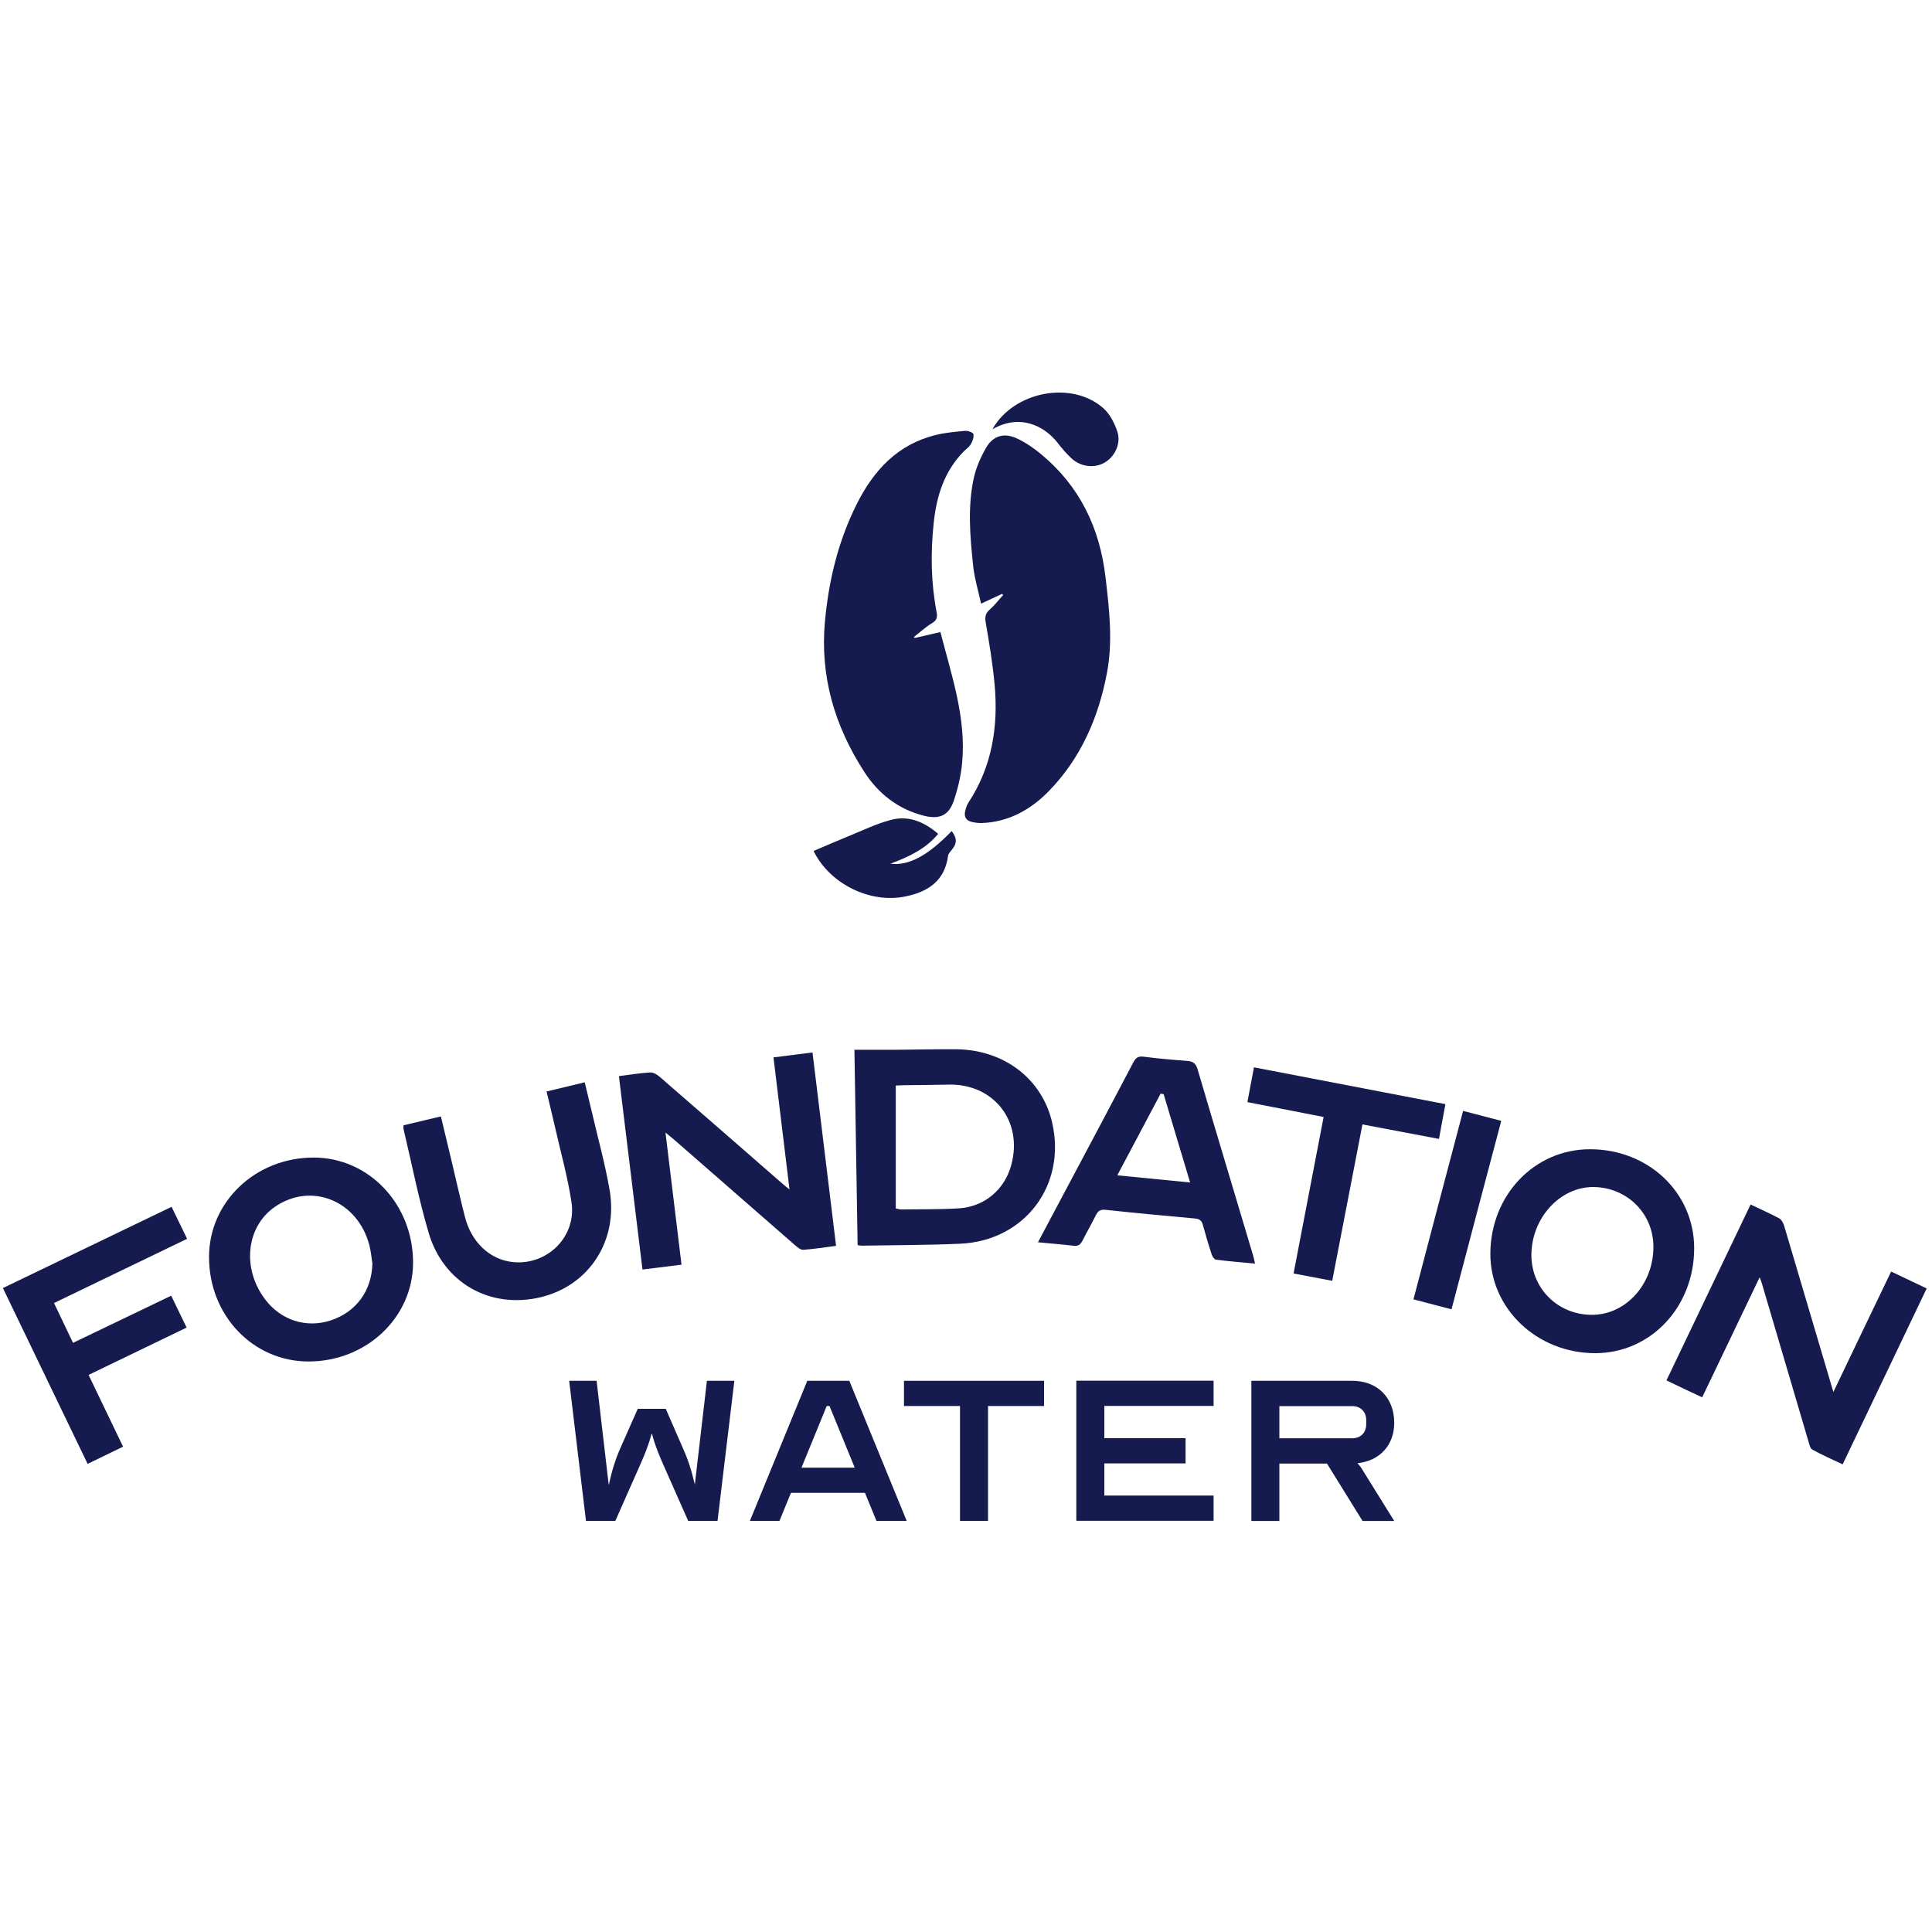 <?xml version="1.0" encoding="UTF-8"?>
<svg data-bbox="3 406.377 1991.5 1168.123" viewBox="0 0 2000 2000" xmlns="http://www.w3.org/2000/svg" data-type="color">
    <g>
        <path d="M640.7 1114c11.5-1.5 21.9-3.2 32.4-3.8 3.2-.2 7.2 2.2 9.9 4.6 42.6 36.9 85 73.9 127.4 110.9 1.8 1.6 3.8 3.1 6.9 5.6-5.6-46.2-11-90.8-16.6-136.7 13.4-1.7 26.4-3.3 40.4-5.1 8.2 66.9 16.2 133 24.4 200.2-11.6 1.5-22.8 3.3-34 4.1-2.7.2-5.9-2.6-8.3-4.6-41.2-35.9-82.3-71.8-123.5-107.8-3.1-2.7-6.2-5.2-10.8-9 5.6 46.5 11.1 91.2 16.6 136.8-13.3 1.7-26.4 3.3-40.4 5-8.1-66.9-16.2-133.1-24.4-200.2z" fill="#151b4e" data-color="1"/>
        <path d="M1725.1 1429c29.3-61.2 58-121.3 87.1-182.1 10.4 5 20.3 9.3 29.7 14.4 2.4 1.3 4.2 4.9 5.1 7.8 16.8 56.5 33.5 113.1 50.9 171.9 20.3-42.4 39.8-83.2 59.8-124.7 12.4 5.9 24.2 11.5 36.8 17.5-29.1 60.8-57.8 120.9-87 182.1-10.7-5.1-21.3-9.7-31.3-15.2-2.3-1.2-3.2-5.5-4.1-8.6-16.2-54.7-32.3-109.4-48.4-164.1-.4-1.3-.9-2.5-2.1-5.8-20.2 42.2-39.7 82.9-59.5 124.3-12.6-5.8-24.5-11.5-37-17.5z" fill="#151b4e" data-color="1"/>
        <path d="M887.8 1289c-1.1-67-2.2-133.6-3.3-202.3 15.5 0 30.1.1 44.7 0 20.3-.1 40.5-.7 60.8-.5 49.4.5 88.6 30.6 99.1 75.5 15.2 65-28.1 122.7-95 125.8-33.8 1.5-67.7 1.4-101.5 2-1.3 0-2.7-.2-4.8-.5zm39.5-165.2V1251c2.7.5 4 1 5.3 1 19.9-.3 39.9.1 59.8-1.1 26.7-1.6 47.7-19.5 54.5-45 12.3-45.5-18.4-84.4-65.4-83.1-15.2.4-30.5.4-45.7.6-3 0-6 .3-8.5.4z" fill="#151b4e" data-color="1"/>
        <path d="M319.4 1409.4c-57.6 0-103.1-47.8-103-108.2 0-57.3 48.3-103 108.5-102.9 57.1.1 102.8 48.5 102.7 108.8-.1 56.7-48.3 102.3-108.2 102.3zm66.1-101.4c-1-6.3-1.5-12.7-3.1-18.8-12.1-46.5-60.4-65.9-98.1-39.7-29.5 20.6-34 63.5-10 95.4 16.3 21.8 42.7 30.3 68 22 26.5-8.7 42.6-30.9 43.2-58.9z" fill="#151b4e" data-color="1"/>
        <path d="M1753.8 1292.1c0 60.9-45 108.7-102.5 108.7-60.1 0-108.7-46.1-108.5-103.1.3-60.6 45.7-108.1 103.3-108 60.4 0 107.7 45 107.7 102.4zm-105.7 69c35.1-.1 63.7-31.8 63.5-70.7-.1-34.3-27.4-61.3-62.1-61.6-34.6-.2-64.2 32.2-64.2 70.5 0 34.7 27.6 61.9 62.8 61.8z" fill="#151b4e" data-color="1"/>
        <path d="M1074.5 1286c12.9-24.4 25.1-47.3 37.3-70.2 20.5-38.6 41.1-77.2 61.4-116 2.6-5 5.1-6.6 10.8-5.9 14.8 1.9 29.8 3.2 44.7 4.3 5.9.5 9.1 2.2 11 8.6 18.9 64.2 38.3 128.3 57.4 192.5.8 2.6 1.3 5.2 2.1 8.8-14-1.3-27.2-2.4-40.4-4.1-1.8-.2-3.9-3.5-4.6-5.8-3.3-10-6.2-20.1-9-30.2-1.2-4.4-3.5-6.2-8-6.6-30.9-2.8-61.8-5.7-92.7-9-5.5-.6-8 1.3-10.2 5.8-4.2 8.7-9.2 17.1-13.5 25.7-2.1 4.1-4.3 6.4-9.5 5.7-11.6-1.4-23.5-2.3-36.8-3.6zm130.1-153.3c-1-.2-2.1-.4-3.1-.6-14.8 27.9-29.6 55.7-44.9 84.6 25.7 2.5 49.8 4.9 75.4 7.4-9.4-31.1-18.4-61.2-27.4-91.4z" fill="#151b4e" data-color="1"/>
        <path d="M417.7 1164.9c12.6-3 25.1-6 38.7-9.2 3.9 16.1 7.6 31.6 11.3 47.1 4.5 18.9 8.7 37.8 13.5 56.6 6.7 26.6 26 44.7 49.8 47.1 35.6 3.6 66-26.4 60.6-62-3.8-25.4-10.8-50.3-16.5-75.4-2.9-12.7-6-25.3-9.3-39.2 12.9-3.1 25.7-6.2 39.5-9.5 2.7 11.2 5.3 21.8 7.8 32.5 6.1 26.2 13.3 52.1 17.9 78.6 9.3 52.9-21.2 99.4-71.4 111.4-51.9 12.4-100.4-14.5-115.8-66.5-10.5-35.5-17.6-72.1-26.2-108.2 0-.9.1-1.7.1-3.3z" fill="#151b4e" data-color="1"/>
        <path d="M3 1333.4c58.2-28 116-55.9 174.6-84.1 5.3 10.9 10.5 21.5 16.1 33.1-45.9 22.1-91.4 44.1-137.8 66.5 6.5 13.6 12.9 26.9 19.7 41.2 34-16.3 67.5-32.4 101.6-48.8 5.4 11.1 10.5 21.7 16 33-34 16.4-67.5 32.6-101.5 49 12 24.9 23.6 49 35.7 74.3-12.1 5.9-24 11.6-36.7 17.8-29.3-60.9-58.3-121.1-87.7-182z" fill="#151b4e" data-color="1"/>
        <path d="M1291.3 1140.9c2.3-12.1 4.4-23.5 6.8-36 66.1 12.7 131.7 25.3 198.2 38.1-2.2 12-4.3 23.3-6.7 36-26.3-5-52.3-9.9-79.2-15-10.4 54.1-20.8 107.5-31.3 161.9-13.4-2.6-26.3-5-40-7.6 10.4-54.2 20.7-107.6 31.1-162-26.1-5.1-51.8-10.1-78.9-15.4z" fill="#151b4e" data-color="1"/>
        <path d="M1502.6 1355.4c-13.5-3.5-25.9-6.8-39.4-10.3 17.1-65.2 34.1-129.8 51.4-195.1 13.3 3.5 26.1 6.8 39.5 10.3-17.3 65-34.2 129.4-51.5 195.1z" fill="#151b4e" data-color="1"/>
        <path d="M630.1 1536.7h.3s3.2-17.4 10.7-35.1l19.1-43.2h29l18.8 43.2c7.8 17.4 11 35.1 11.3 35.1l12.5-107.3h28.4l-17.4 145h-30.4l-25.8-58.3c-9-20-11.6-31.6-11.6-31.6h-.6s-2.6 11.6-11.6 31.6l-25.8 58.3h-30.4l-17.4-145h28.4l12.5 107.3z" fill="#151b4e" data-color="1"/>
        <path d="m776.3 1574.4 59.4-145h43.5l59.4 145h-31.3l-11.9-29h-76.6l-11.9 29h-30.6zm108.5-55.1-26.1-63.8h-2.9l-26.1 63.8h55.1z" fill="#151b4e" data-color="1"/>
        <path d="M935.8 1429.4h145v26.1h-58v118.9h-29v-118.9h-58v-26.1z" fill="#151b4e" data-color="1"/>
        <path d="M1143.2 1455.5v33.3h84.1v26.1h-84.1v33.3h113.1v26.1h-142.1v-145h142.1v26.1h-113.1z" fill="#151b4e" data-color="1"/>
        <path d="M1295.4 1429.4h104.4c26.1 0 43.5 17.4 43.5 43.5 0 23.2-15.1 39.4-38 41.8 2 2.3 4.1 4.9 5.2 7l32.8 52.8h-32.8l-36.8-59.4h-49.3v59.4h-29v-145.1zm104.4 59.5c8.7 0 14.5-5.8 14.5-14.5v-4.3c0-8.7-5.8-14.5-14.5-14.5h-75.4v33.3h75.4z" fill="#151b4e" data-color="1"/>
        <path d="M1037.3 614.8c-6.7 3.1-13.3 6.2-21.7 10.1-3-14-6.9-26.4-8.2-39.2-3.2-30.3-5.9-60.9.7-91 2.4-10.8 7.2-21.6 12.7-31.2 7.3-12.6 18.9-15.9 32.2-9.5 8.9 4.2 17.3 10 24.9 16.3 39.8 33 60.5 76.1 66.5 127 3.9 33.1 7.8 66.3 1.5 99.4-8.8 46.4-27.2 88.6-60.5 122.6-18.5 18.9-41.4 31.7-69 32.7-3.5.1-7.2-.4-10.6-1.2-6-1.4-8-5.6-6.6-11.4.7-2.9 1.6-6 3.3-8.5 24.5-37.4 31.1-78.9 27.1-122.5-2-21.4-5.5-42.8-9.2-64-1-6-.2-9.6 4.3-13.5 5.1-4.4 9.2-10 13.8-15-.4-.4-.8-.7-1.2-1.1z" fill="#151b4e" data-color="1"/>
        <path d="M947.2 660.4c8.7-2 17.3-4 26.3-6.1 11.8 45.7 26.8 89 22.5 135.3-1.2 13.3-4.4 26.8-8.7 39.5-5.3 15.3-15 19.4-31 15.3-26.6-6.7-47-22.8-61.5-45.2-30.7-47.4-46.1-99-40.8-156.1 3.9-42.3 13.7-82.9 32.8-121.1 17.6-35.2 42.5-62.2 82.3-71.8 9.9-2.4 20.2-3.3 30.3-4.2 2.8-.2 8 1.8 8.3 3.4.6 3.3-.9 7.3-2.7 10.4-1.7 3-5 5.1-7.5 7.7-20.3 20.7-28.1 46.5-31 74.4-3.2 30.8-2.8 61.4 3.1 91.9 1 5.3.1 8.4-4.9 11.4-6.7 4-12.6 9.5-18.8 14.3.4.5.8.7 1.3.9z" fill="#151b4e" data-color="1"/>
        <path d="M971.2 863.2c-13.1 15.8-30.3 23.7-49.4 30.9 19.1 2.4 38.9-8.5 63.4-33.8 5.7 7.7 5.6 12.8-.1 19.7-1.5 1.8-3.5 3.9-3.7 6.1-3.4 25.9-21 37.2-44.1 41.9-36.5 7.5-77.4-12.6-94.5-45.9-.5-.9-.8-2-.5-1.2 12.4-5.3 24.5-10.6 36.6-15.5 14.3-5.8 28.3-12.7 43.2-16.6 18-4.9 34.2 1.6 49.1 14.4z" fill="#151b4e" data-color="1"/>
        <path d="M1027.3 444.4c22.2-39.5 82.4-50.7 114.9-21.8 6.8 6 11.6 15.5 14.5 24.3 4.1 12.3-2.8 26.1-13.4 32.1-10.4 5.9-24.4 4.4-34-4.4-5.3-4.9-10-10.4-14.4-16.1-14.1-18-39.3-30.4-67.6-14.1z" fill="#151b4e" data-color="1"/>
    </g>
</svg>
